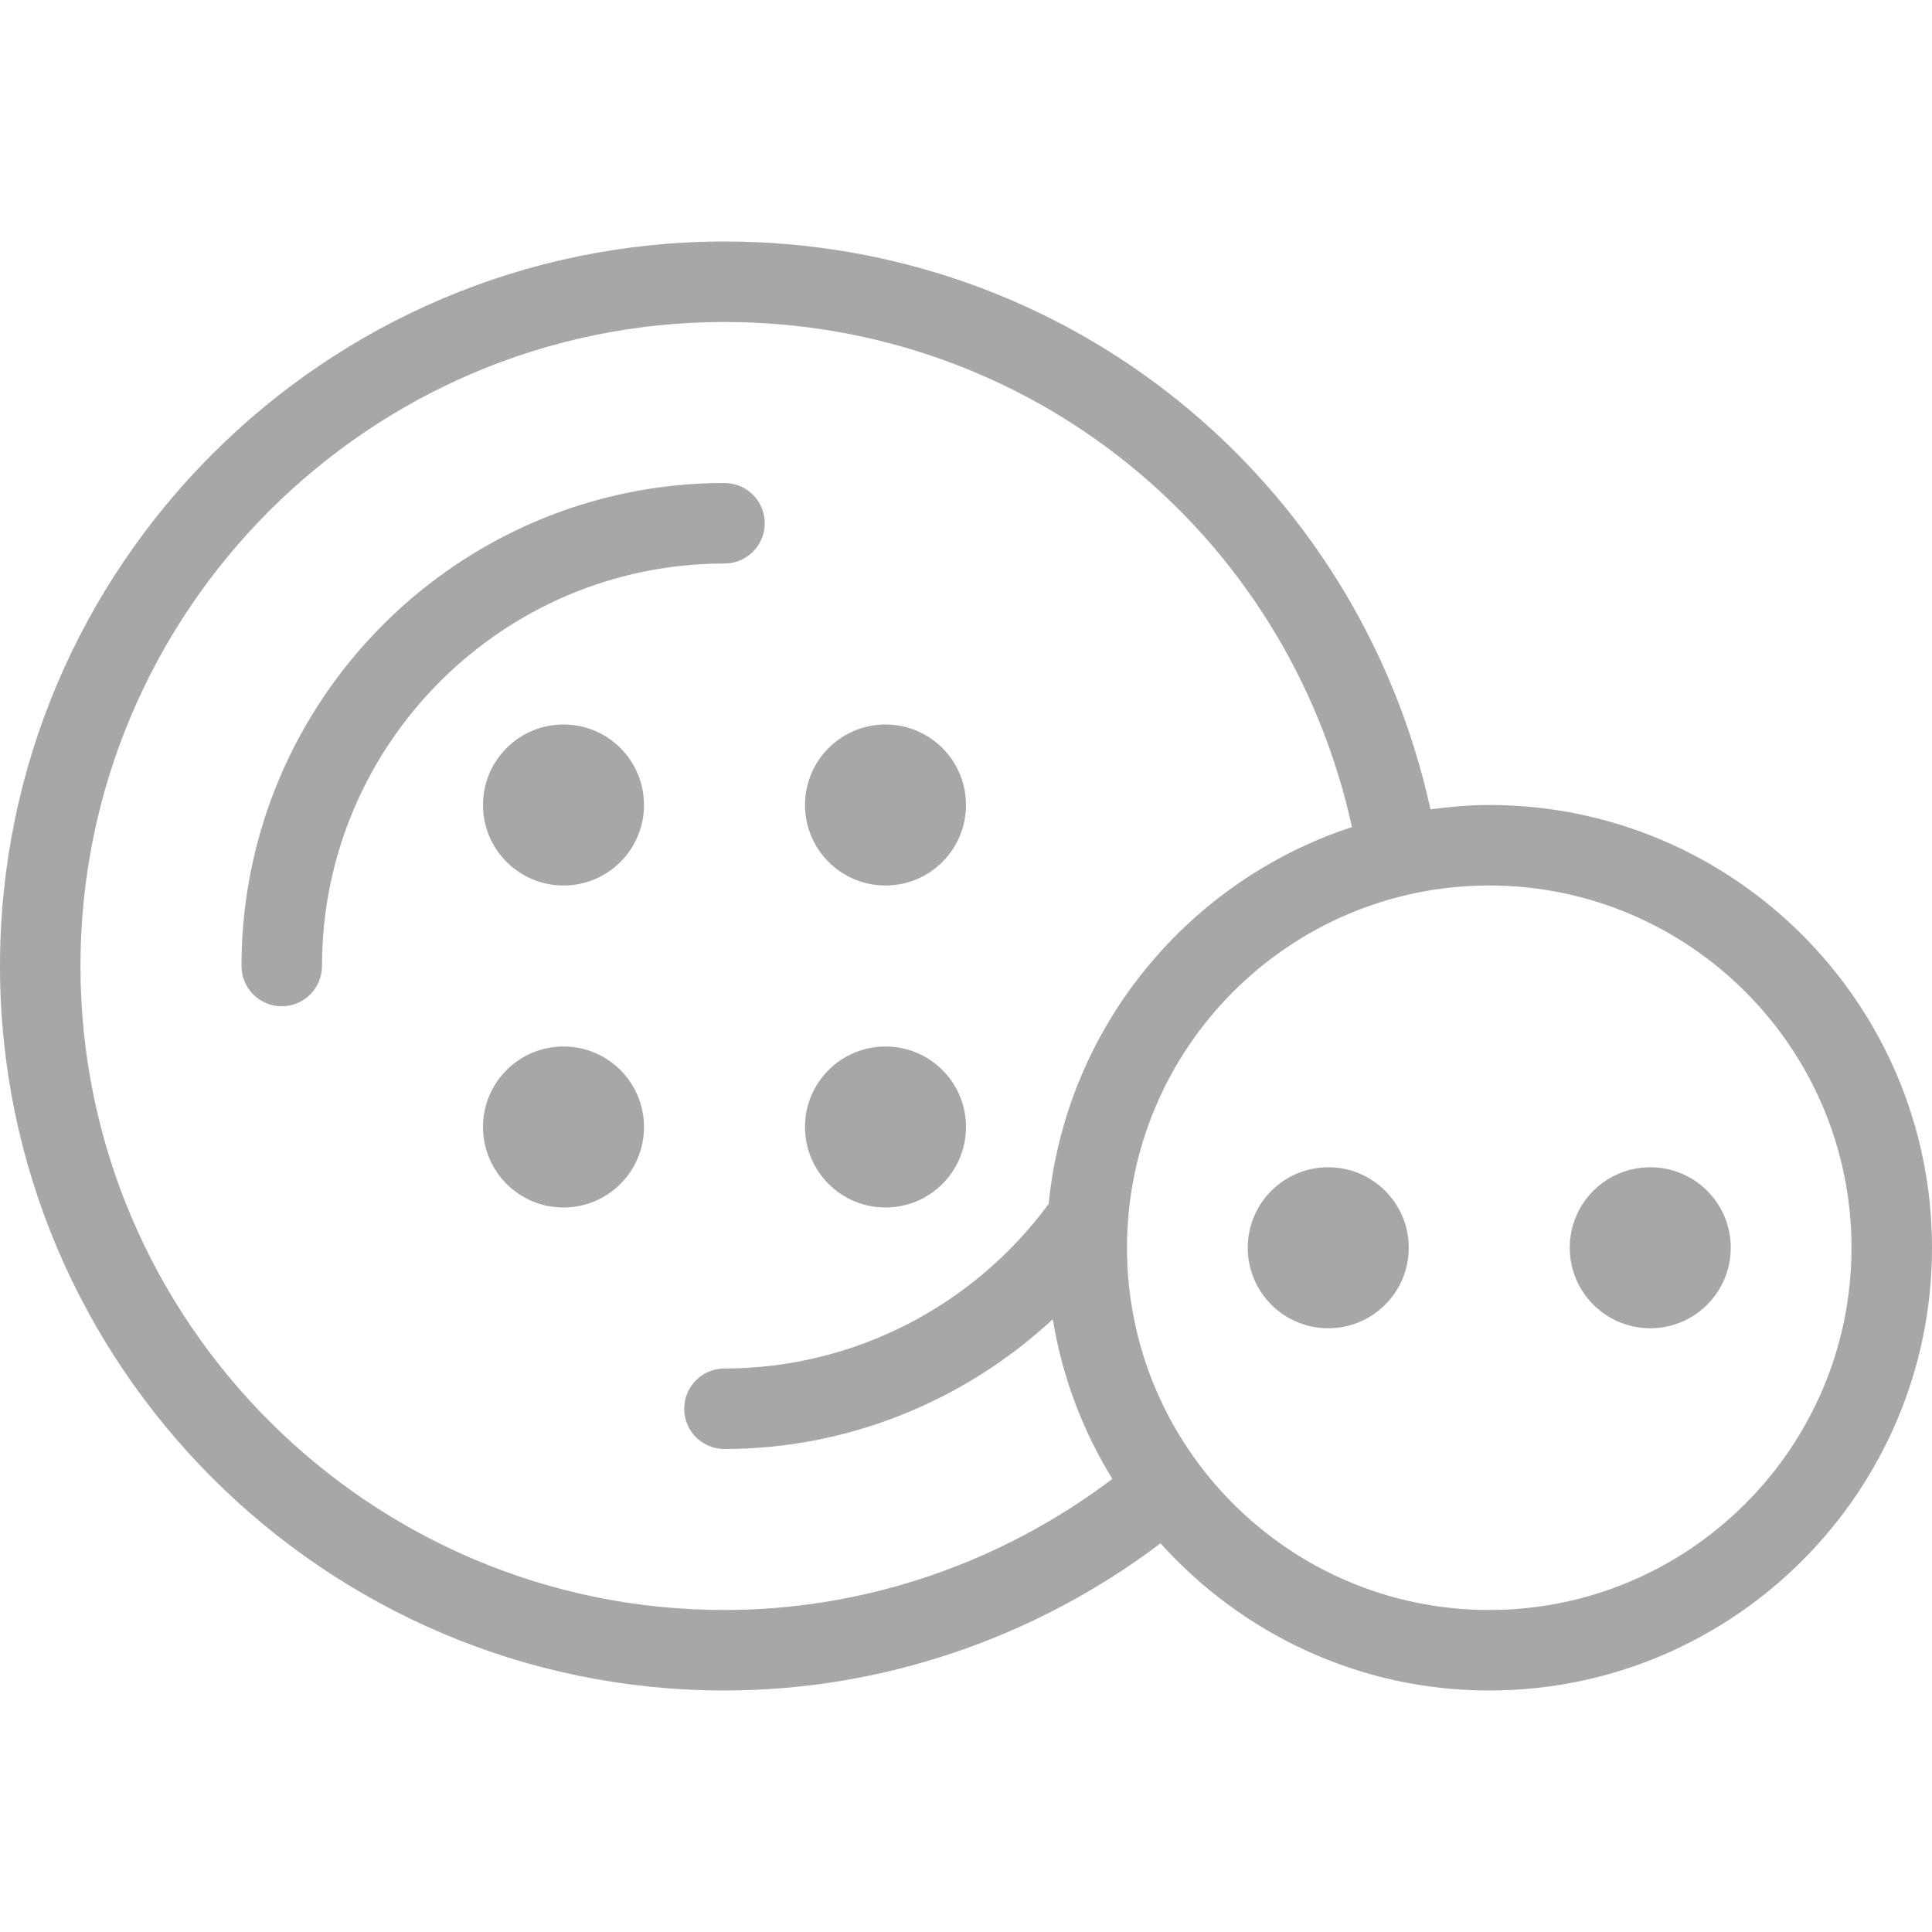 <?xml version="1.0" encoding="UTF-8"?>
<svg id="SVGDoc" width="48" height="48" xmlns="http://www.w3.org/2000/svg" version="1.1" xmlns:xlink="http://www.w3.org/1999/xlink" xmlns:avocode="https://avocode.com/" viewBox="0 0 48 48"><defs></defs><desc>Generated with Avocode.</desc><g><g><title>button 1</title><g><title>Background</title></g><g><title>Group</title><g><title>Group</title><g><title>Group</title><g><title>Vector</title><path d="M19,13c0,-0.553 -0.447,-1 -1,-1c-6.617,0 -12,5.383 -12,12c0,0.553 0.447,1 1,1c0.553,0 1,-0.447 1,-1c0,-5.514 4.486,-10 10,-10c0.553,0 1,-0.447 1,-1z" fill="#a7a7a7" fill-opacity="1"></path></g><g><title>Vector</title><path d="M14,22c1.105,0 2,-0.895 2,-2c0,-1.105 -0.895,-2 -2,-2c-1.105,0 -2,0.895 -2,2c0,1.105 0.895,2 2,2z" fill="#a7a7a7" fill-opacity="1"></path></g><g><title>Vector</title><path d="M22,22c1.105,0 2,-0.895 2,-2c0,-1.105 -0.895,-2 -2,-2c-1.105,0 -2,0.895 -2,2c0,1.105 0.895,2 2,2z" fill="#a7a7a7" fill-opacity="1"></path></g><g><title>Vector</title><path d="M22,30c1.105,0 2,-0.895 2,-2c0,-1.105 -0.895,-2 -2,-2c-1.105,0 -2,0.895 -2,2c0,1.105 0.895,2 2,2z" fill="#a7a7a7" fill-opacity="1"></path></g><g><title>Vector</title><path d="M14,30c1.105,0 2,-0.895 2,-2c0,-1.105 -0.895,-2 -2,-2c-1.105,0 -2,0.895 -2,2c0,1.105 0.895,2 2,2z" fill="#a7a7a7" fill-opacity="1"></path></g><g><title>Vector</title><path d="M33,33c1.105,0 2,-0.895 2,-2c0,-1.105 -0.895,-2 -2,-2c-1.105,0 -2,0.895 -2,2c0,1.105 0.895,2 2,2z" fill="#a7a7a7" fill-opacity="1"></path></g><g><title>Vector</title><path d="M41,33c1.105,0 2,-0.895 2,-2c0,-1.105 -0.895,-2 -2,-2c-1.105,0 -2,0.895 -2,2c0,1.105 0.895,2 2,2z" fill="#a7a7a7" fill-opacity="1"></path></g><g><title>Vector</title><path d="M48,31c0,6.066 -4.934,11 -11,11c-3.242,0 -6.152,-1.418 -8.167,-3.657c-3.117,2.357 -6.92,3.657 -10.833,3.657c-9.925,0 -18,-8.075 -18,-18c0,-9.925 8.075,-18 18,-18c8.523,0 15.733,5.878 17.54,14.108c0.479,-0.064 0.964,-0.108 1.46,-0.108c6.066,0 11,4.935 11,11zM27.636,36.743c-0.734,-1.192 -1.245,-2.532 -1.48,-3.967c-2.199,2.041 -5.102,3.224 -8.157,3.224c-0.553,0 -1,-0.447 -1,-1c0,-0.553 0.447,-1 1,-1c3.183,0 6.173,-1.53 8.055,-4.09c0.434,-4.394 3.467,-8.031 7.535,-9.362c-1.603,-7.319 -8.014,-12.548 -15.59,-12.548c-8.822,0 -16,7.178 -16,16c0,8.822 7.178,16 16,16c3.481,0 6.863,-1.158 9.636,-3.257zM46,31c0,-4.963 -4.037,-9 -9,-9c-4.963,0 -9,4.037 -9,9c0,4.963 4.037,9 9,9c4.963,0 9,-4.037 9,-9z" fill="#a7a7a7" fill-opacity="1"></path></g></g></g></g></g></g></svg>